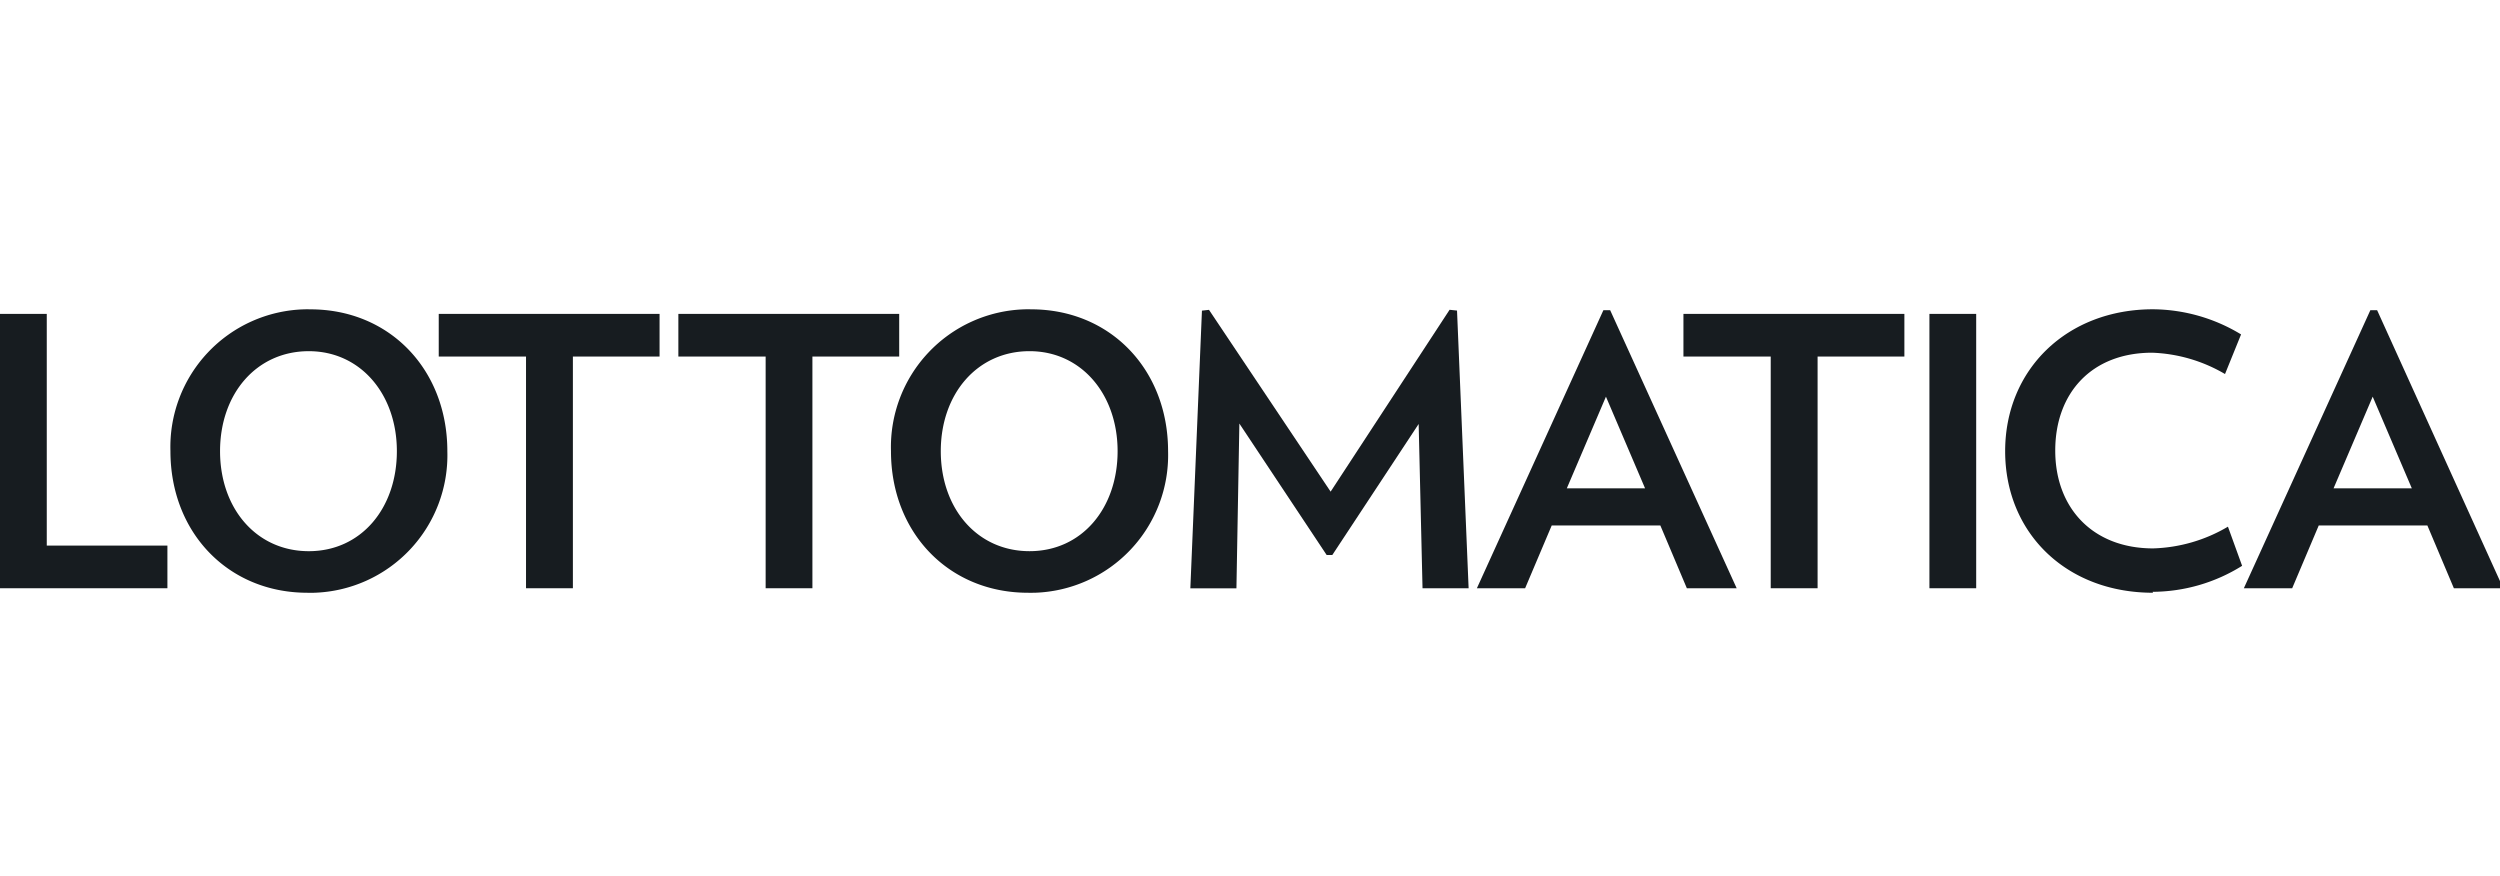 <svg xmlns="http://www.w3.org/2000/svg" xmlns:xlink="http://www.w3.org/1999/xlink" width="194" height="68" viewBox="0 0 194 68">
  <defs>
    <clipPath id="clip-logo-ltm">
      <rect width="194" height="68"/>
    </clipPath>
  </defs>
  <g id="logo-ltm" clip-path="url(#clip-logo-ltm)">
    <g id="Raggruppa_13" data-name="Raggruppa 13" transform="translate(-112.824 5.326)">
      <path id="Tracciato_2607" data-name="Tracciato 2607" d="M112.824,40.436V19.146h3.629v17.98h9.362v3.31Z" transform="translate(0 -0.114)" fill="#171c20"/>
      <path id="Tracciato_2608" data-name="Tracciato 2608" d="M140.872,40.672c-6.158,0-10.63-4.677-10.63-10.987a10.683,10.683,0,0,1,10.351-11.006q.253-.008.507,0c6.158,0,10.63,4.677,10.63,11.01a10.675,10.675,0,0,1-10.357,10.984q-.254.008-.508,0m.114-18.747c-4.07,0-6.887,3.318-6.887,7.76s2.817,7.76,6.887,7.76,6.834-3.341,6.834-7.76-2.817-7.76-6.834-7.76" transform="translate(-4.192 0)" fill="#171c20"/>
      <path id="Tracciato_2609" data-name="Tracciato 2609" d="M168.074,22.456v17.98h-3.637V22.456h-6.773v-3.31H174.8v3.31Z" transform="translate(-10.794 -0.114)" fill="#171c20"/>
      <path id="Tracciato_2610" data-name="Tracciato 2610" d="M192.556,22.456v17.98h-3.629V22.456h-6.773v-3.31h17.137v3.31Z" transform="translate(-16.689 -0.114)" fill="#171c20"/>
      <path id="Tracciato_2611" data-name="Tracciato 2611" d="M214.512,40.672c-6.158,0-10.63-4.677-10.63-10.987a10.691,10.691,0,0,1,10.366-11.007q.253-.008.507,0c6.158,0,10.63,4.677,10.63,11.01a10.683,10.683,0,0,1-10.373,10.984c-.164,0-.328.006-.492,0m.114-18.747c-4.062,0-6.887,3.318-6.887,7.76s2.817,7.76,6.887,7.76,6.834-3.341,6.834-7.76-2.817-7.76-6.834-7.76" transform="translate(-21.918)" fill="#171c20"/>
      <path id="Tracciato_2612" data-name="Tracciato 2612" d="M252.5,40.335l-.3-12.748-6.7,10.167h-.44l-6.773-10.2-.228,12.786h-3.576l.9-21.548.547-.061,9.438,14.107L254.6,18.726l.577.061.9,21.548Z" transform="translate(-29.288 -0.013)" fill="#171c20"/>
      <path id="Tracciato_2613" data-name="Tracciato 2613" d="M280.058,40.345,278,35.47h-8.428l-2.065,4.875h-3.743l9.818-21.579h.524l9.818,21.579Zm-6.279-14.867-3.037,7.114h6.074Z" transform="translate(-36.334 -0.022)" fill="#171c20"/>
      <path id="Tracciato_2614" data-name="Tracciato 2614" d="M295.284,22.456v17.98h-3.637V22.456h-6.773v-3.31h17.145v3.31Z" transform="translate(-41.415 -0.114)" fill="#171c20"/>
      <rect id="Rettangolo_4" data-name="Rettangolo 4" width="3.629" height="21.29" transform="translate(262.547 19.032)" fill="#171c20"/>
      <path id="Tracciato_2615" data-name="Tracciato 2615" d="M329.227,40.672c-6.742,0-11.473-4.647-11.473-10.987s4.791-11.01,11.473-11.01a13.337,13.337,0,0,1,6.834,1.951L334.815,23.7a11.979,11.979,0,0,0-5.657-1.655c-4.67,0-7.517,3.105-7.517,7.593s2.938,7.593,7.593,7.593a12.073,12.073,0,0,0,5.808-1.686l1.1,3.037A13.2,13.2,0,0,1,329.2,40.6" transform="translate(-49.33 -0.001)" fill="#171c20"/>
      <path id="Tracciato_2616" data-name="Tracciato 2616" d="M358.448,40.345l-2.058-4.875h-8.428L345.9,40.345h-3.751l9.818-21.579h.524l9.787,21.579Zm-6.3-14.867-3.037,7.114h6.074Z" transform="translate(-55.203 -0.022)" fill="#171c20"/>
    </g>
  </g>
</svg>
